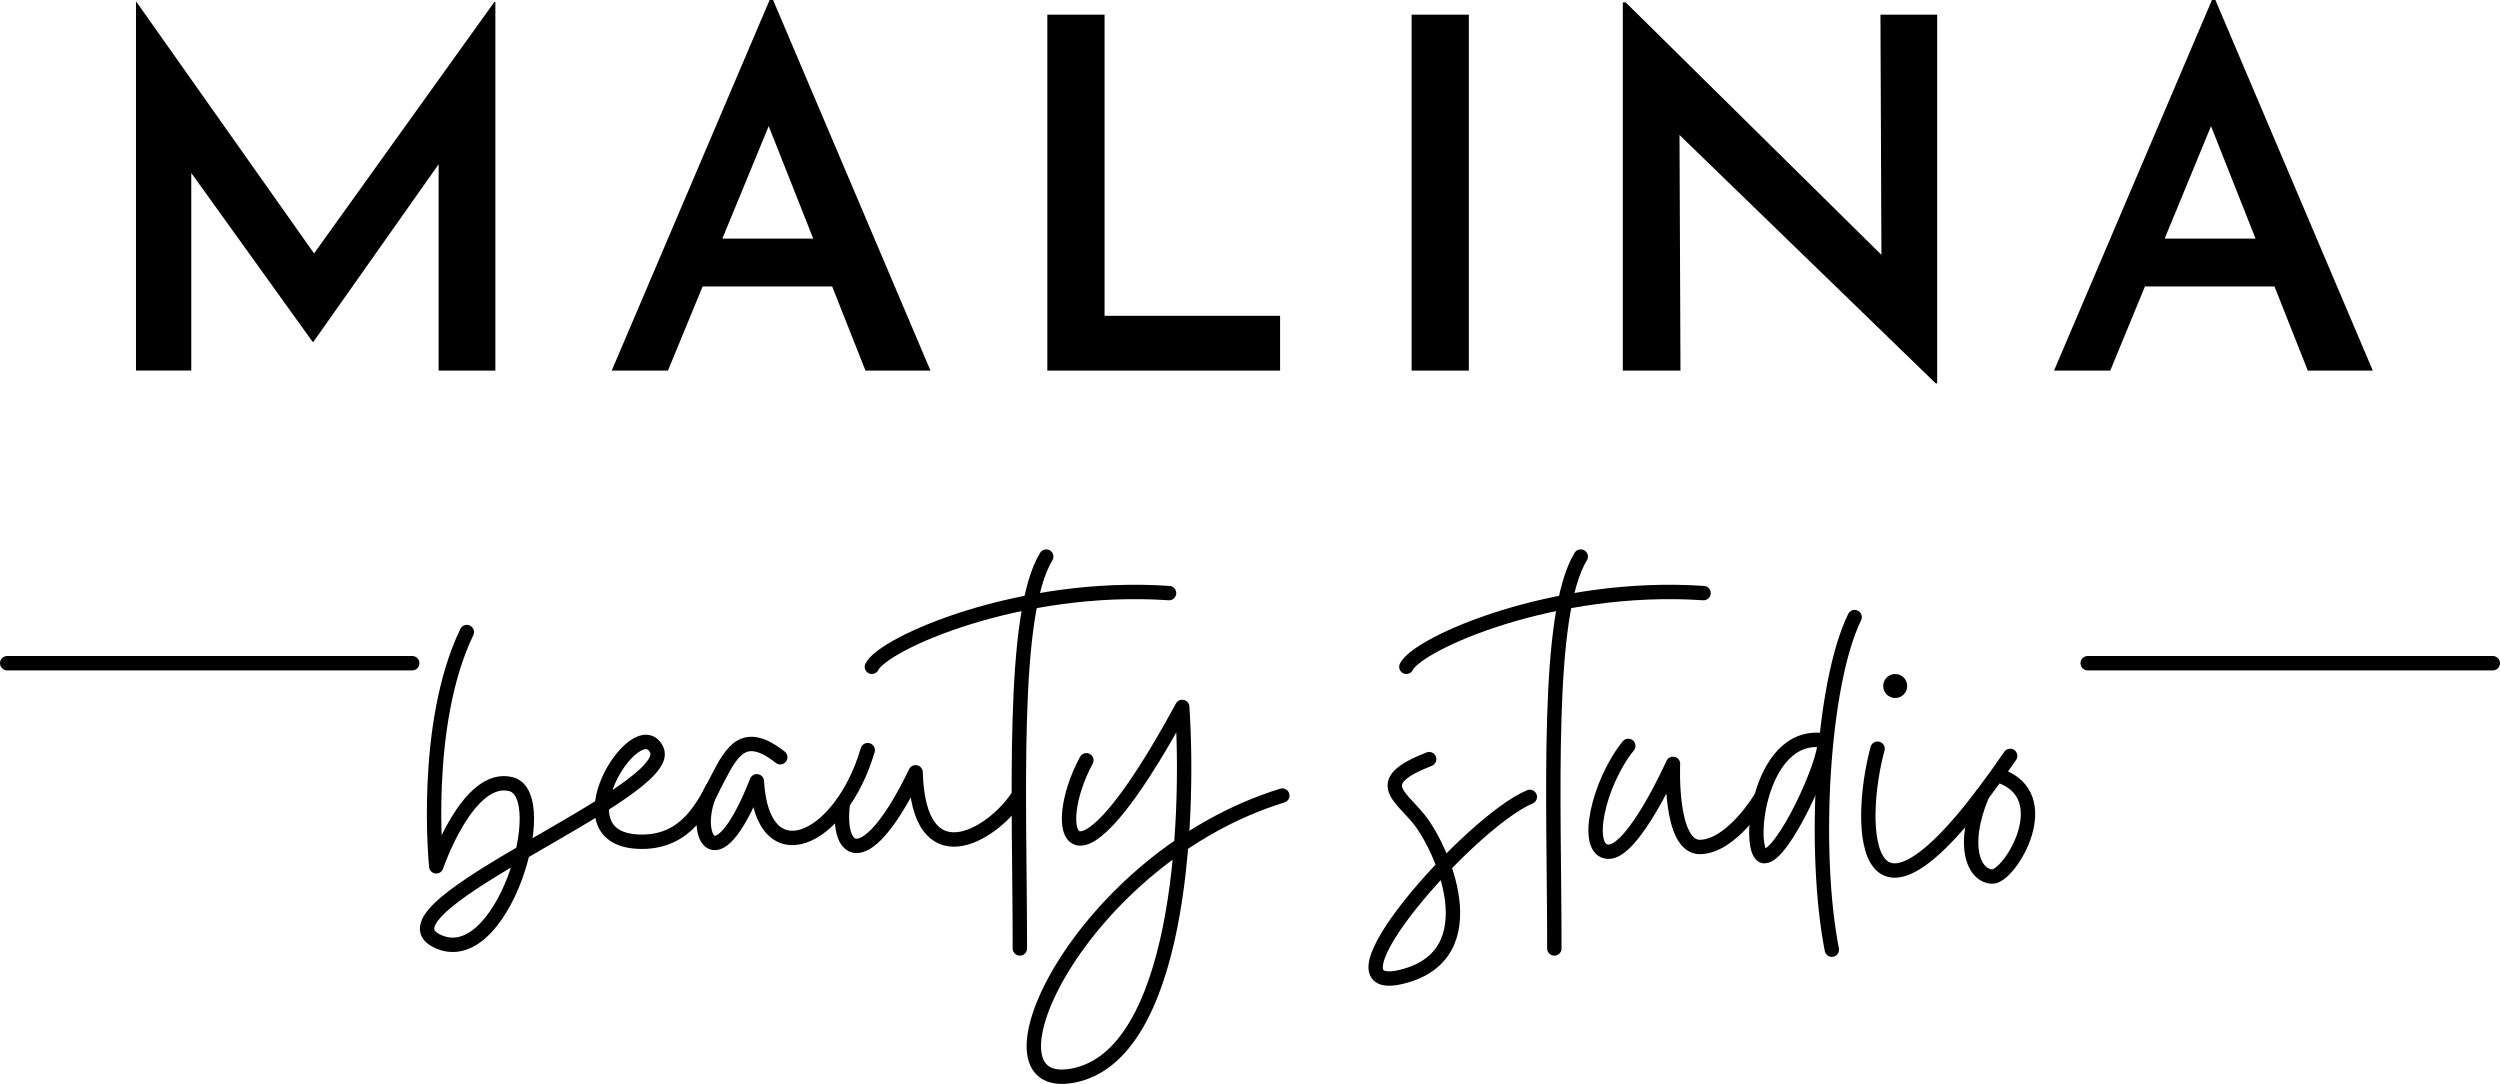 <?xml version="1.0" encoding="UTF-8"?>
<svg id="_Слой_2" data-name="Слой 2" xmlns="http://www.w3.org/2000/svg" viewBox="0 0 347.67 150.75">
  <defs>
    <style>
      .cls-1 {
        fill: none;
        stroke: #000;
        stroke-linecap: round;
        stroke-linejoin: round;
        stroke-width: 2px;
      }
    </style>
  </defs>
  <g id="_Слой_2-2" data-name="Слой 2">
    <g>
      <path d="m18.91,51.54V.27h.07l26.65,37.74-3.4-.75L68.75.27h.14v51.27h-7.89V18.15l.48,4.01-17.88,25.36h-.14l-18.22-25.36,1.36-3.67v33.04h-7.68Z"/>
      <path d="m85.07,51.54L107.03,0h.48l21.89,51.54h-9.04l-15.5-39.16,5.71-3.74-17.68,42.9h-7.82Zm13.87-18.36h16.86l2.72,6.66h-22.03l2.45-6.66Z"/>
      <path d="m145.65,2.04h7.96v41.88h24.41v7.62h-32.37V2.04Z"/>
      <path d="m196.31,2.04h7.96v49.5h-7.96V2.04Z"/>
      <path d="m269.19,53.31l-38.01-36.85,2.38.95.14,34.13h-8.02V.34h.41l37.33,36.85-1.77-.54-.14-34.61h7.89v51.27h-.2Z"/>
      <path d="m285.65,51.54L307.61,0h.48l21.89,51.54h-9.04l-15.5-39.16,5.71-3.74-17.68,42.9h-7.82Zm13.87-18.36h16.86l2.72,6.66h-22.03l2.45-6.66Z"/>
    </g>
    <path class="cls-1" d="m64.92,87.9c-6.25,13-4.25,32.58-4.25,32.58,0,0,4.42-13,10.42-11.42s-1.33,26.42-10.42,21.75,33.33-20.67,30.67-26.5-14.5,12.75-2.08,12.75,9.33-19.58,19.25-11.75"/>
    <path class="cls-1" d="m99.08,109.65c-3.17,5.67.17,14.25,6.17-1,.75,13.25,11.67,8.42,15.42-4.33"/>
    <path class="cls-1" d="m117.21,111.71c-.92,7.5,3.37,9.69,10.12-4.31.42,14.75,10.42,8.92,14.08,3.58"/>
    <path class="cls-1" d="m121.25,92.73c1.58-3.25,20.5-11.67,41.33-10.25"/>
    <path class="cls-1" d="m145.5,77.4c-4.92,8.08-3.67,33.83-3.67,54.5"/>
    <path class="cls-1" d="m195.58,92.73c1.58-3.25,20.5-11.67,41.33-10.25"/>
    <path class="cls-1" d="m219.83,77.4c-4.92,8.08-3.67,33.83-3.67,54.5"/>
    <path class="cls-1" d="m151.08,105.73c-5.25,9.67-2.42,21.67,13.33-7.42,1.08,16.42-.58,48.33-15.08,51.25s.83-30.25,29-38.92"/>
    <path class="cls-1" d="m198.75,105.57c-7.92,3.08-4.22,4.96-1.5,8.25,3.17,3.83,10.08,18.92-2.25,22s9.5-21.58,17.75-25"/>
    <path class="cls-1" d="m226.44,103.73c-4.17,5.17-6.28,14.61-2.78,14.72s9-12.22,9-12.22c0,0-.56,11.72,3.83,11.56s8.33-6.76,8.33-6.76"/>
    <path class="cls-1" d="m253.75,103.07c.28,2.83-5.75,15.94-8.36,16s-1.06-17.42,8.19-16.11"/>
    <path class="cls-1" d="m257.92,85.82c-4.58,9.42-5.83,32.67-3.17,46.25"/>
    <circle cx="263.56" cy="95.4" r="1.67"/>
    <path class="cls-1" d="m261.11,104.12c-2.89,10.61-2.5,31.61,18.44,1"/>
    <path class="cls-1" d="m275.67,110.51c-3.06,7.33-1.06,11.33,1.39,11.39s9.33-11.28.89-14.06"/>
    <line class="cls-1" x1="1" y1="92.23" x2="57.33" y2="92.23"/>
    <line class="cls-1" x1="290.33" y1="92.23" x2="346.67" y2="92.23"/>
  </g>
</svg>
